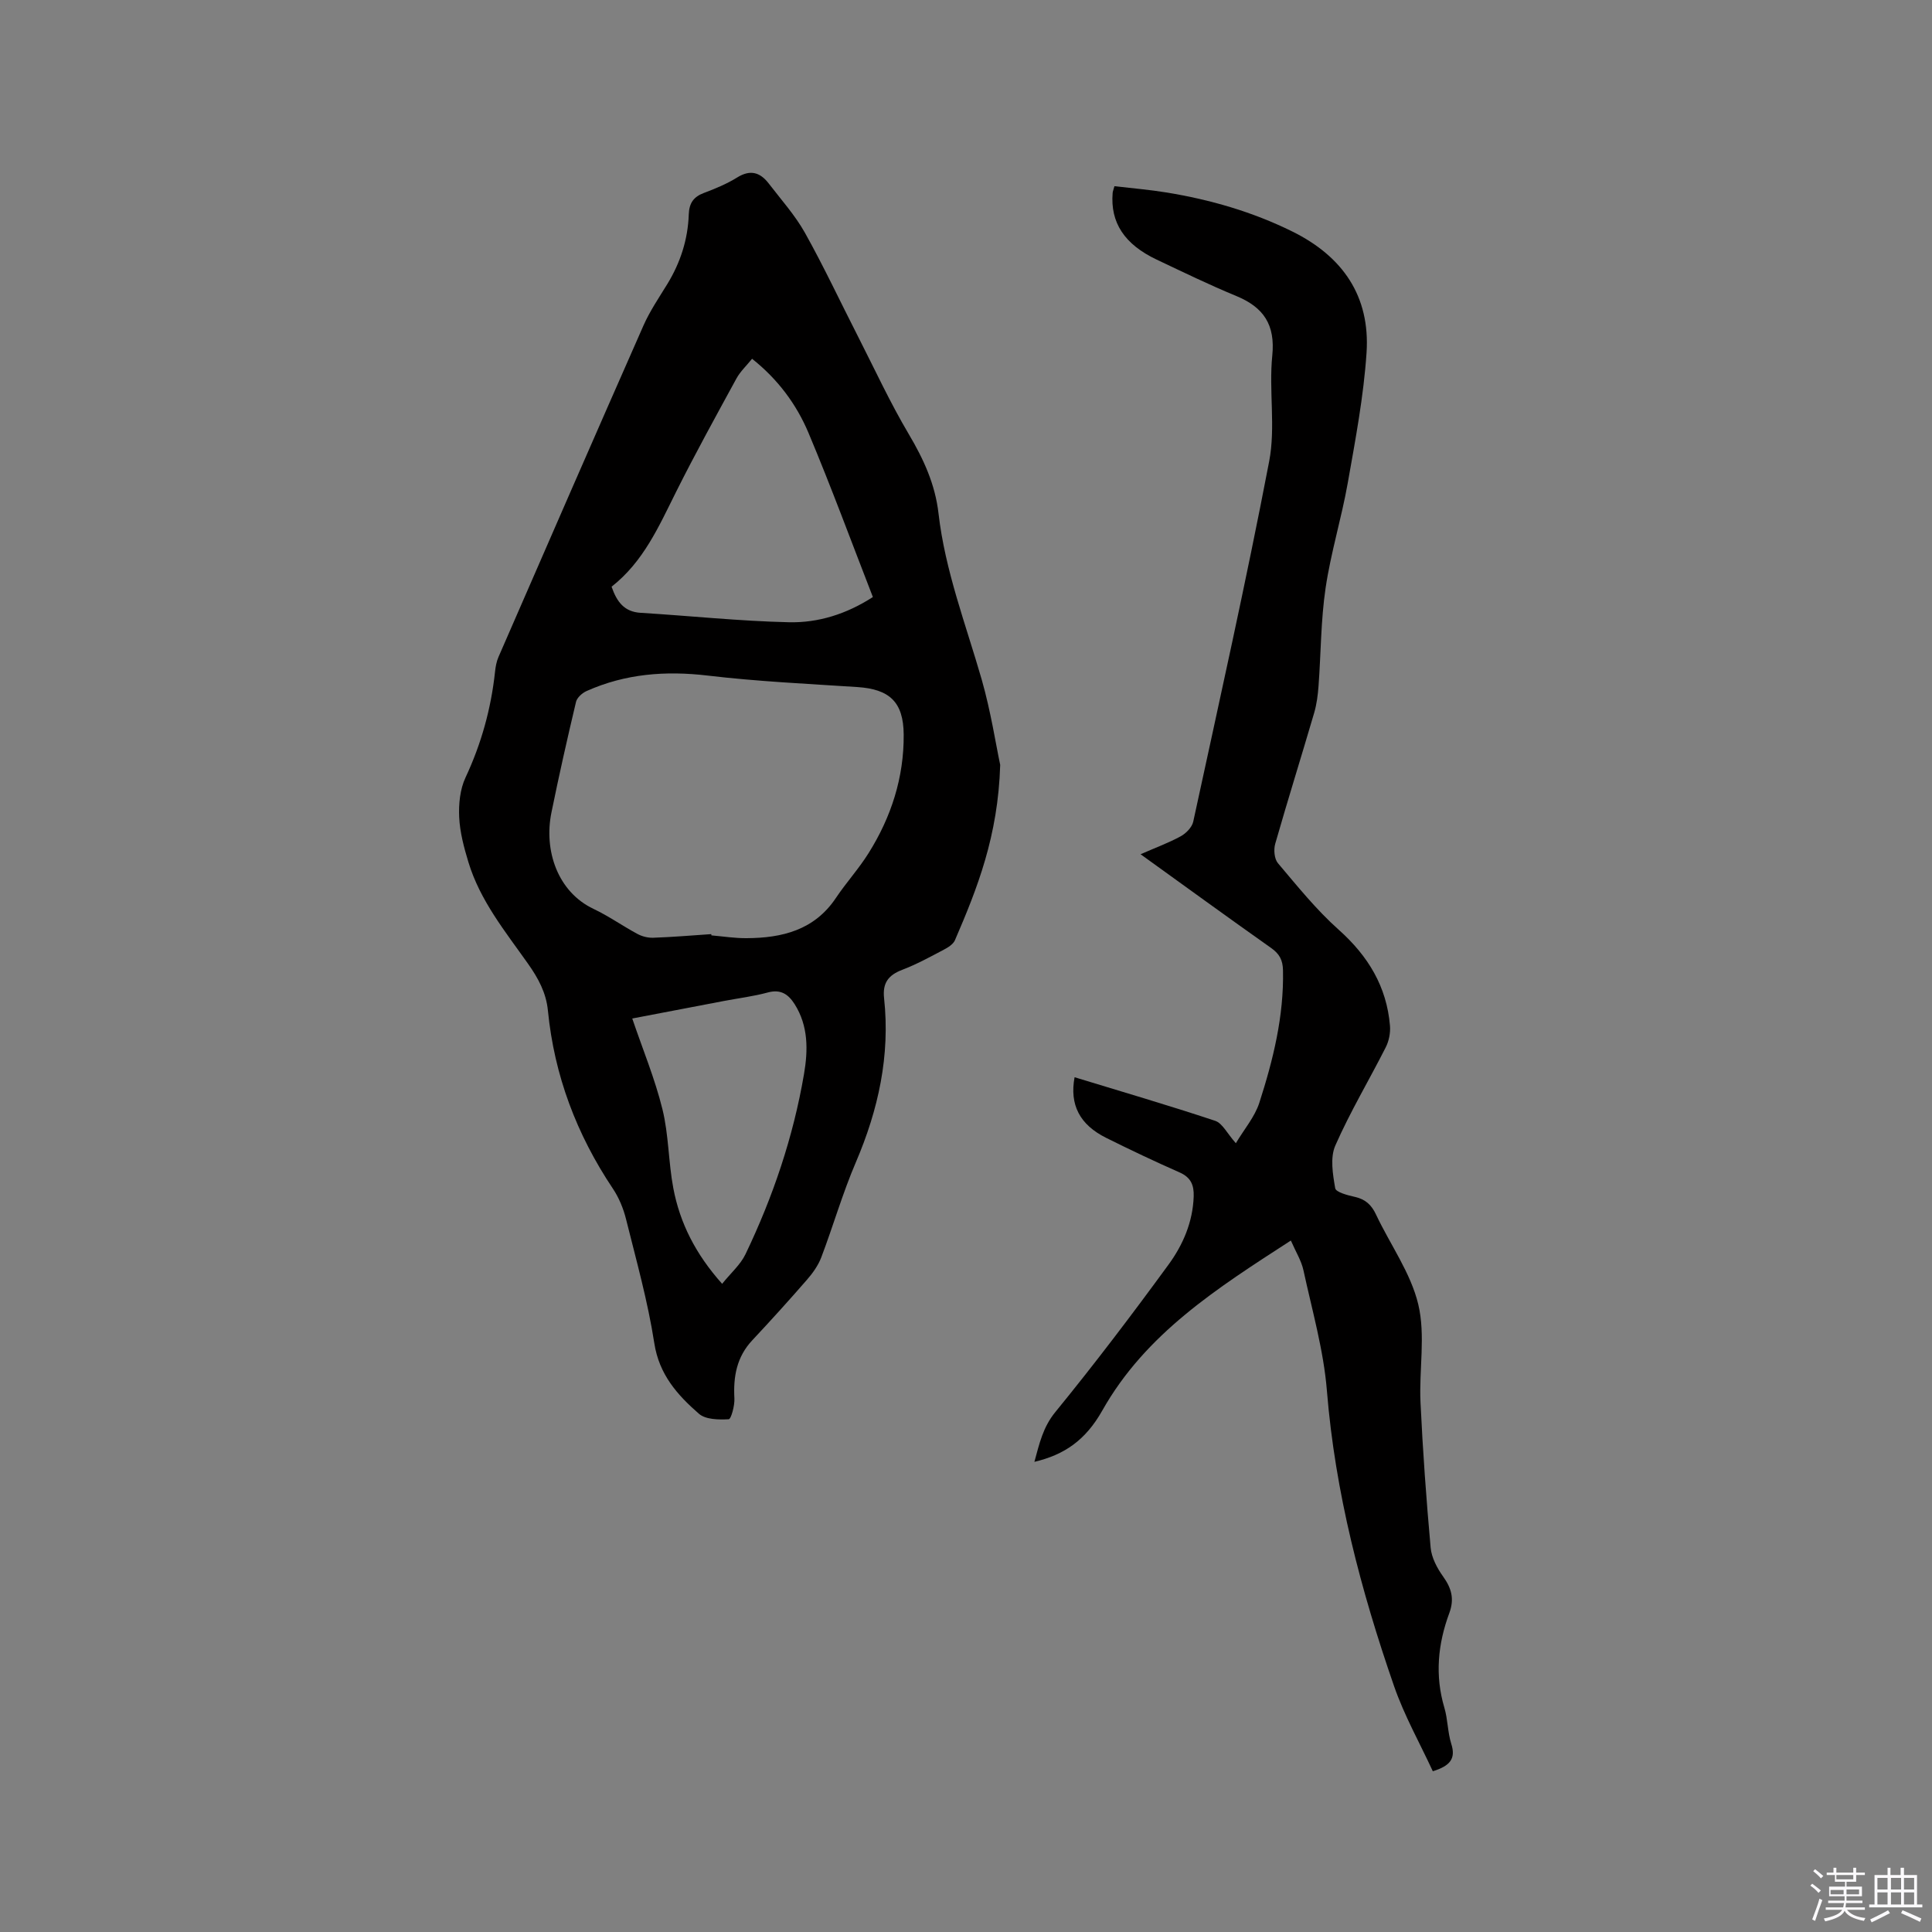 <svg enable-background="new 0 0 400 400" viewBox="0 0 400 400" xmlns="http://www.w3.org/2000/svg"><rect x="0" y="0" width="400" height="400" fill="#808080" stroke="none"/><path d="m374.8 390.4.4-.4c.7.5 1.3 1 1.8 1.4l-.5.5c-.5-.6-1.1-1.1-1.7-1.5zm1 7.3-.6-.3c.5-1.4 1.1-2.8 1.5-4.3.2.1.4.2.6.3-.5 1.3-1 2.8-1.5 4.3zm-.4-10.3.4-.4c.4.3 1 .8 1.7 1.4l-.5.5c-.4-.5-1-1-1.6-1.5zm2.5.3h1.7v-1h.6v1h3.5v-1h.6v1h1.8v.5h-1.8v1.4h-2v1h3.2v2h-3.2v.9h3.3v.5h-3.4c0 .3-.1.6-.1.9h4v.5h-3.7c.7.9 1.9 1.5 3.8 1.7-.1.2-.2.4-.3.6-2.1-.4-3.5-1.1-4-2.1-.4 1-1.8 1.7-4 2.2-.1-.2-.2-.4-.3-.6 2.1-.4 3.4-1 3.8-1.8h-3.4v-.5h3.6c.1-.3.1-.6.2-.9h-3.3v-.5h3.4c0-.3 0-.6 0-.9h-3.2v-2h3.3v-1h-2.1v-1.4h-1.7v-.5zm1.1 3.5v1h2.7c0-.3 0-.4 0-.4 0-.1 0-.2 0-.2 0-.1 0-.2 0-.3h-2.7zm1.2-3v.9h3.5v-.9zm4.7 3h-2.6v.6.4h2.6z" fill="#fbfafc"/><path d="m393.6 386.7h.6v1.5h2.7v6.1h1.1v.6h-11v-.6h1.1v-6.1h2.7v-1.5h.6v1.5h2.1v-1.5zm-2.7 8.8.4.6c-1.2.6-2.5 1.3-3.8 1.9-.1-.2-.2-.4-.3-.6 1.2-.6 2.5-1.2 3.7-1.9zm-2.2-6.7v2.4h2.1v-2.4zm0 3v2.5h2.1v-2.5zm2.8-3v2.4h2.1v-2.4zm0 3v2.5h2.1v-2.5zm6 6.1c-1.4-.7-2.7-1.3-3.9-1.8l.3-.6c1.5.6 2.7 1.2 3.9 1.7zm-1.2-9.1h-2.1v2.4h2.1zm-2.1 3v2.5h2.1v-2.5z" fill="#fbfafc"/><g fill="#010000"><path d="m207.08 158.36c-.44 14.77-4.75 25.59-9.37 36.3-.36.84-1.44 1.51-2.32 1.97-2.81 1.48-5.61 3.02-8.57 4.15-2.88 1.1-4.13 2.7-3.78 5.9 1.28 11.86-1.18 23.06-5.85 33.97-2.75 6.41-4.68 13.16-7.16 19.69-.65 1.7-1.8 3.3-3.02 4.69-3.67 4.22-7.43 8.37-11.26 12.46-3.23 3.45-3.95 7.51-3.7 12.04.08 1.48-.68 4.28-1.18 4.31-2.07.11-4.77.08-6.17-1.14-4.44-3.87-8.23-8.11-9.23-14.59-1.34-8.66-3.73-17.16-5.85-25.68-.55-2.21-1.47-4.46-2.74-6.35-7.49-11.2-12.12-23.41-13.44-36.84-.36-3.71-2.01-6.73-4.14-9.74-4.69-6.64-9.91-13.04-12.32-21-.92-3.03-1.76-6.17-1.91-9.3-.13-2.73.17-5.79 1.31-8.22 3.27-6.99 5.29-14.25 6.11-21.89.11-1.04.3-2.13.72-3.08 9.97-22.9 19.95-45.8 30.03-68.65 1.32-2.98 3.19-5.73 4.91-8.53 2.71-4.43 4.27-9.23 4.45-14.4.08-2.34.95-3.66 3.13-4.48 2.37-.89 4.76-1.88 6.9-3.21 2.72-1.69 4.75-1.06 6.52 1.24 2.57 3.35 5.45 6.56 7.5 10.21 3.92 7.01 7.33 14.31 10.99 21.47 3.45 6.77 6.64 13.69 10.51 20.22 3.07 5.18 5.47 10.39 6.16 16.43 1.36 11.85 5.65 22.96 8.93 34.34 1.91 6.67 2.96 13.6 3.84 17.71zm-59.82 35.04c.01.09.02.17.03.26 2.43.21 4.86.6 7.28.58 7.36-.04 14.03-1.66 18.49-8.32 2.12-3.17 4.72-6.02 6.74-9.24 4.71-7.49 7.37-15.72 7.3-24.6-.05-6.78-2.97-9.39-9.56-9.83-10.35-.68-20.74-1.16-31.03-2.38-8.73-1.03-17.04-.38-25.06 3.2-.9.4-1.98 1.36-2.19 2.24-1.81 7.61-3.53 15.24-5.09 22.91-1.61 7.87 1.28 16.45 8.74 19.97 3.15 1.49 6.02 3.54 9.1 5.19.95.51 2.17.81 3.24.77 4.01-.14 8.01-.48 12.01-.75zm-20.64-71.93c1.08 3.1 2.59 5.2 6.02 5.41 10.24.62 20.46 1.72 30.71 1.95 6.03.14 11.89-1.68 17.37-5.22-4.42-11.36-8.61-22.76-13.31-33.94-2.5-5.96-6.37-11.16-11.7-15.39-1.16 1.44-2.44 2.63-3.23 4.07-4.25 7.79-8.54 15.56-12.51 23.5-3.56 7.12-6.73 14.43-13.35 19.62zm4.28 89.4c2.18 6.42 4.7 12.48 6.25 18.78 1.31 5.31 1.23 10.94 2.25 16.34 1.37 7.25 4.63 13.68 10.11 19.81 1.83-2.27 3.8-3.97 4.83-6.12 5.7-11.88 9.9-24.3 12.12-37.3.84-4.9.93-9.95-1.94-14.48-1.31-2.06-2.88-3.14-5.55-2.42-2.95.8-6.02 1.18-9.03 1.75-6.5 1.25-13.01 2.49-19.04 3.64z"/><path d="m267.26 256.84c-15.34 9.92-30.07 19.28-39.05 35.21-3.5 6.2-7.9 9.15-14.05 10.61 1.04-3.77 1.75-7.16 4.36-10.34 8.1-9.92 15.84-20.13 23.4-30.48 2.99-4.09 5.04-8.81 5.22-14.12.08-2.36-.58-3.95-2.91-4.98-5.13-2.26-10.21-4.67-15.23-7.17-5.47-2.73-7.58-6.84-6.52-12.54 9.73 2.97 19.47 5.82 29.1 9.02 1.51.5 2.48 2.61 4.29 4.64 1.73-2.91 3.91-5.44 4.86-8.37 2.86-8.88 5.1-17.92 4.9-27.41-.04-2.16-.74-3.43-2.47-4.65-8.91-6.29-17.73-12.71-27.02-19.4 3.04-1.33 5.79-2.34 8.32-3.72 1.11-.61 2.34-1.87 2.59-3.04 5.38-24.83 10.94-49.64 15.72-74.59 1.36-7.07-.09-14.63.64-21.87.65-6.42-1.79-10.02-7.46-12.36-5.57-2.3-11-4.94-16.45-7.52-6.7-3.17-9.64-7.67-9.14-13.8.02-.3.15-.6.37-1.41 3.58.42 7.23.72 10.84 1.31 9.02 1.48 17.71 3.98 25.97 8.06 10.52 5.19 16.15 13.46 15.39 25.09-.6 9.04-2.31 18.03-3.89 26.98-1.29 7.29-3.51 14.43-4.59 21.75-.99 6.68-.96 13.51-1.46 20.27-.14 1.88-.38 3.8-.91 5.6-2.65 9.04-5.47 18.03-8.06 27.09-.35 1.21-.19 3.12.56 4.01 4.02 4.75 7.95 9.65 12.57 13.77 6.09 5.43 9.95 11.76 10.63 19.89.12 1.47-.21 3.16-.88 4.47-3.44 6.8-7.38 13.37-10.44 20.34-1.1 2.51-.52 5.94-.02 8.83.14.83 2.61 1.47 4.1 1.8 2.17.49 3.42 1.66 4.35 3.65 2.93 6.22 7.2 12.09 8.75 18.61 1.53 6.43.14 13.5.46 20.28.47 10.04 1.2 20.08 2.1 30.09.19 2.06 1.34 4.23 2.58 5.96 1.74 2.43 2.37 4.63 1.28 7.58-2.36 6.37-3.01 12.89-1.02 19.58.72 2.42.67 5.08 1.43 7.48.98 3.06-.22 4.56-3.82 5.68-2.67-5.78-5.91-11.52-8.03-17.64-6.88-19.85-12.19-40.05-13.9-61.16-.68-8.38-3.06-16.63-4.85-24.9-.43-2-1.59-3.84-2.61-6.18z"/></g></svg>